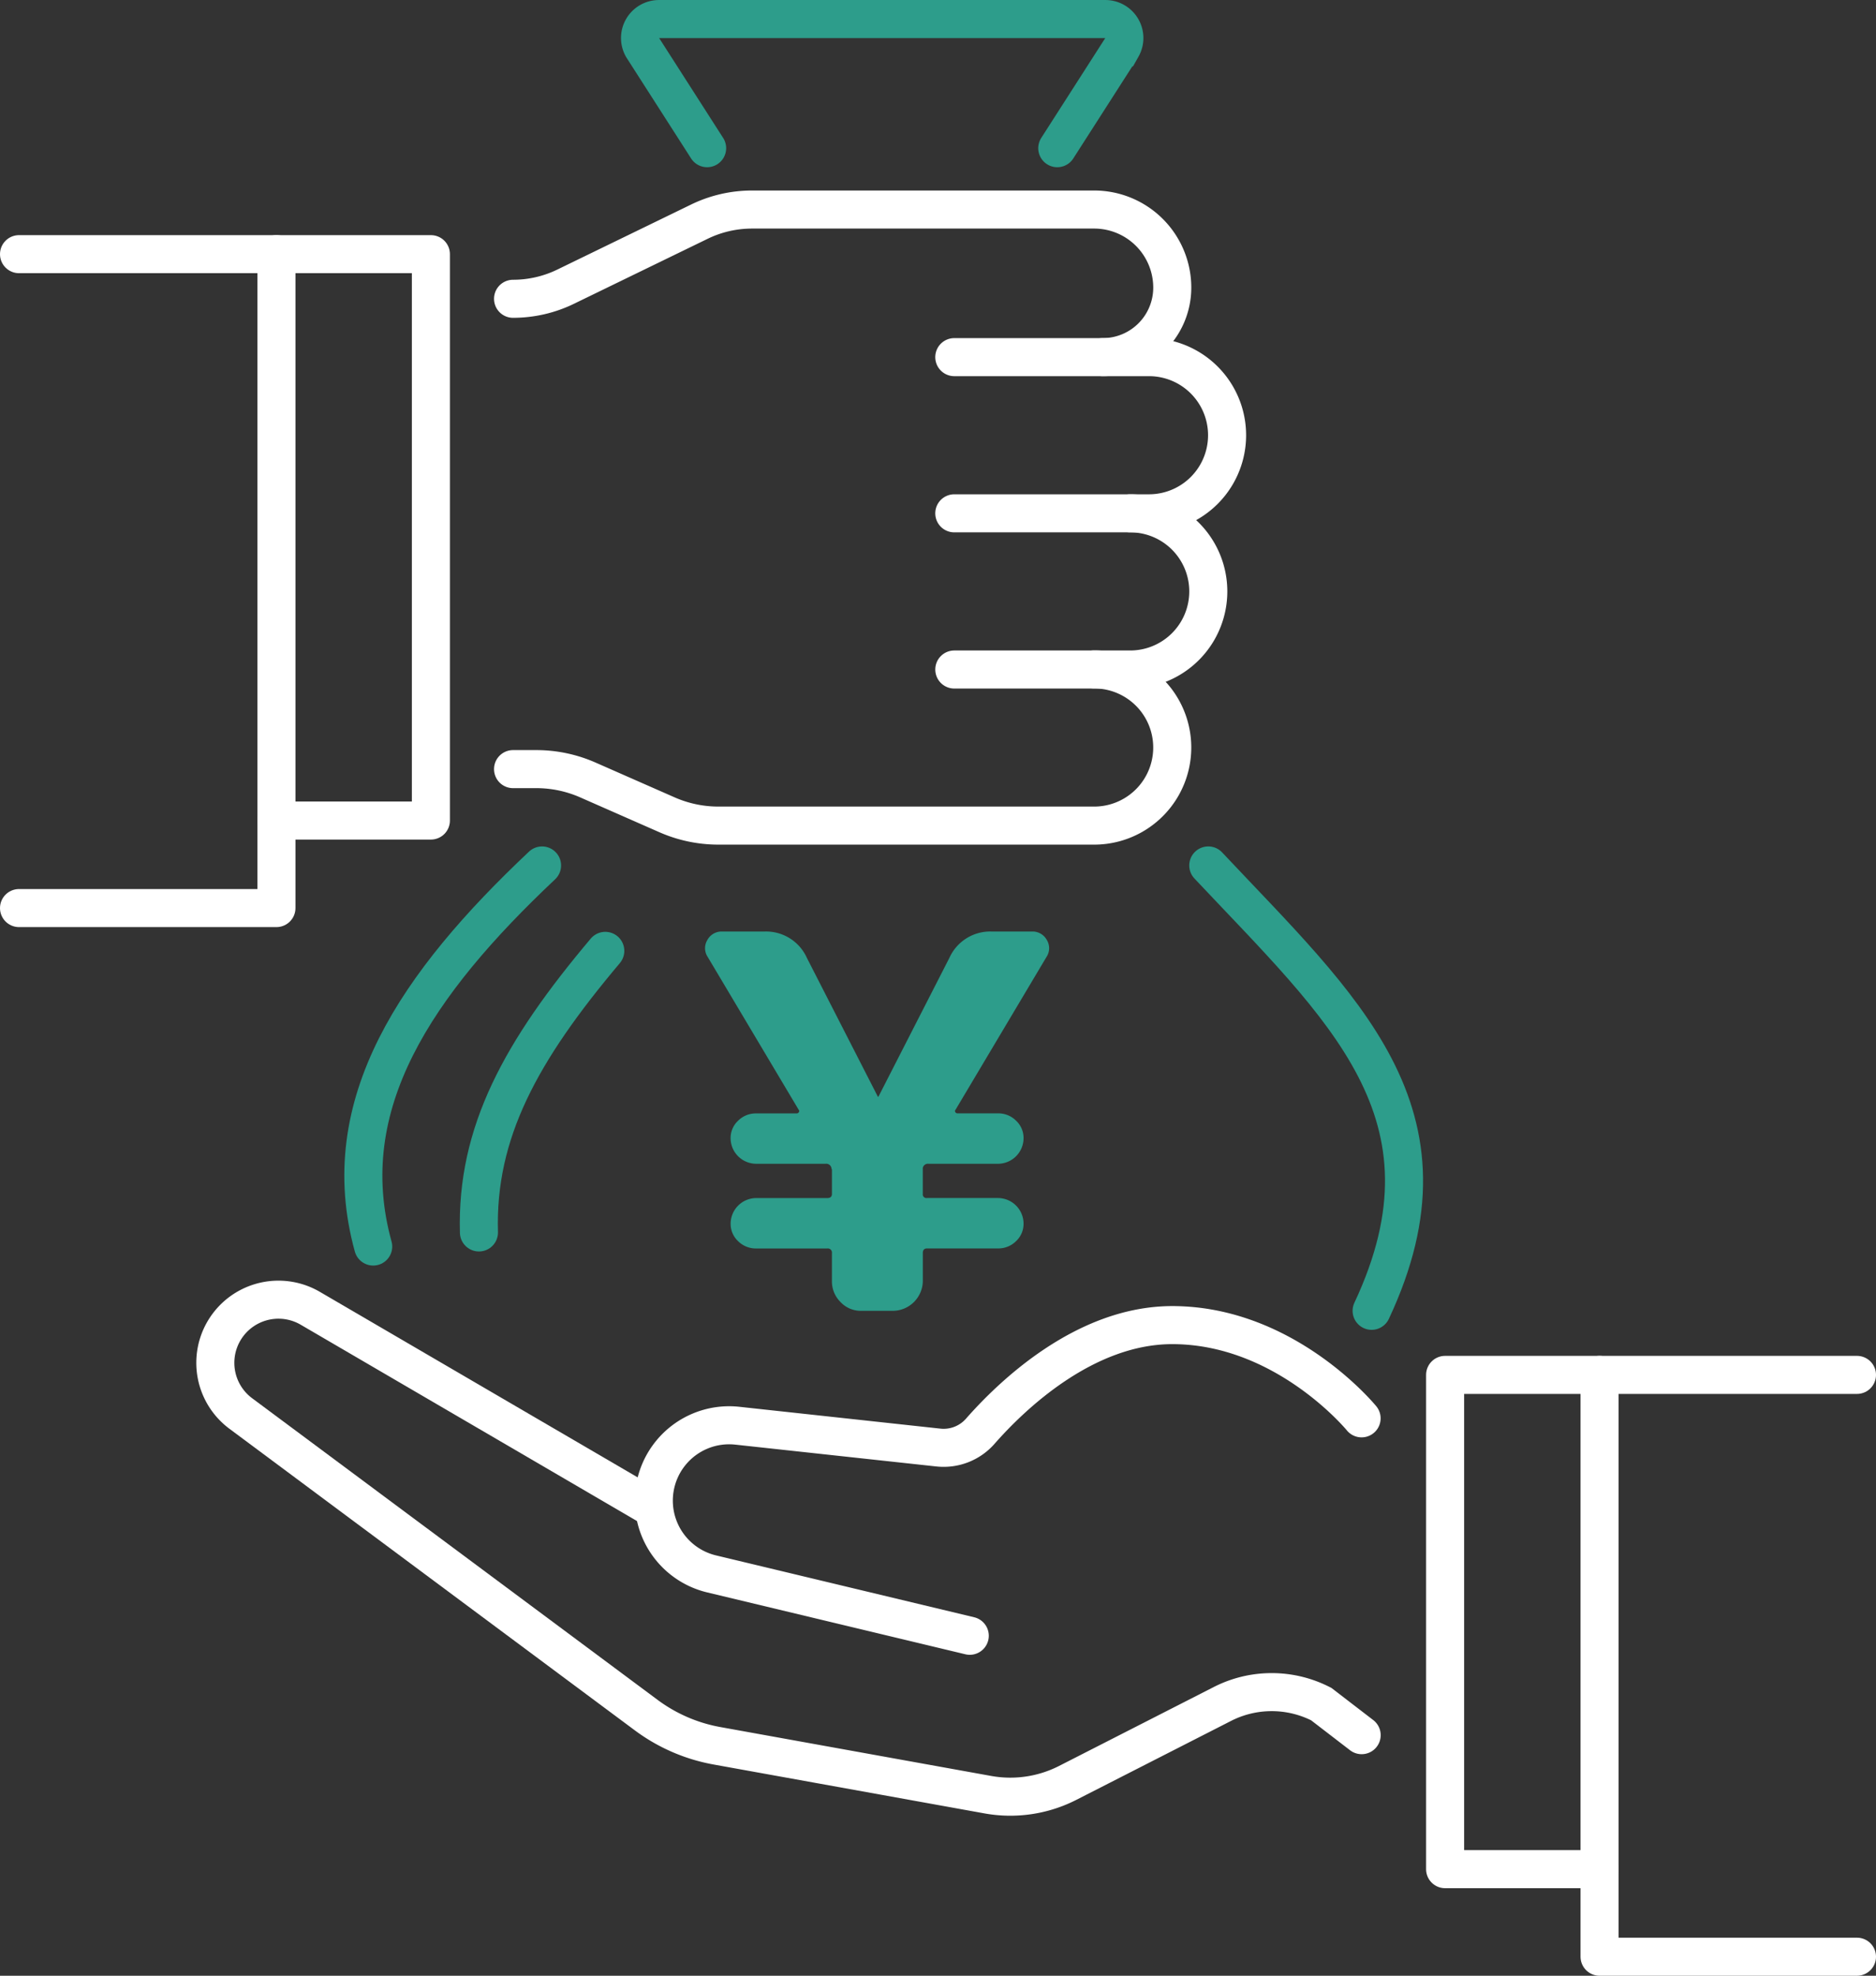 <svg id="Group_2358" data-name="Group 2358" xmlns="http://www.w3.org/2000/svg" xmlns:xlink="http://www.w3.org/1999/xlink" width="104.821" height="110.383" viewBox="0 0 104.821 110.383">
  <rect x="0" y="0" width="104.821" height="110.383" fill="#333333" stroke="none"/>
  <defs>
    <clipPath id="clip-path">
      <rect id="Rectangle_1909" data-name="Rectangle 1909" width="104.821" height="110.383" transform="translate(0 0)" fill="none"/>
    </clipPath>
  </defs>
  <g id="Group_2353" data-name="Group 2353">
    <g id="Group_2352" data-name="Group 2352" clip-path="url(#clip-path)">
      <path id="Path_3204" data-name="Path 3204" d="M1.063,14.2H15.446V50.733H1.063" fill="none" stroke="#fff" stroke-linecap="round" stroke-linejoin="round" stroke-width="2.126"/>
    </g>
  </g>
  <path id="Path_3205" data-name="Path 3205" d="M15.446,14.2h8.63V45.843h-8.63" fill="none" stroke="#fff" stroke-linecap="round" stroke-linejoin="round" stroke-width="2.126"/>
  <g id="Group_2355" data-name="Group 2355">
    <g id="Group_2354" data-name="Group 2354" clip-path="url(#clip-path)">
      <path id="Path_3206" data-name="Path 3206" d="M103.758,76.814H89.375V109.32h14.383" fill="none" stroke="#fff" stroke-linecap="round" stroke-linejoin="round" stroke-width="2.126"/>
    </g>
  </g>
  <path id="Path_3207" data-name="Path 3207" d="M89.375,76.814h-8.63v27.615h8.63" fill="none" stroke="#fff" stroke-linecap="round" stroke-linejoin="round" stroke-width="2.126"/>
  <g id="Group_2357" data-name="Group 2357">
    <g id="Group_2356" data-name="Group 2356" clip-path="url(#clip-path)">
      <path id="Path_3208" data-name="Path 3208" d="M53.321,19.953H64.2a4.363,4.363,0,0,1,0,8.726H53.321" fill="none" stroke="#fff" stroke-linecap="round" stroke-miterlimit="10" stroke-width="2.126"/>
      <path id="Path_3209" data-name="Path 3209" d="M28.667,16.693h0a6.719,6.719,0,0,0,2.935-.675l7.48-3.636a6.726,6.726,0,0,1,2.936-.675H61.136A4.363,4.363,0,0,1,65.5,16.07a3.884,3.884,0,0,1-3.884,3.883" fill="none" stroke="#fff" stroke-linecap="round" stroke-miterlimit="10" stroke-width="2.126"/>
      <path id="Path_3210" data-name="Path 3210" d="M63.15,28.679a4.363,4.363,0,0,1,0,8.726H53.322" fill="none" stroke="#fff" stroke-linecap="round" stroke-miterlimit="10" stroke-width="2.126"/>
      <path id="Path_3211" data-name="Path 3211" d="M61.136,37.4a4.363,4.363,0,0,1,0,8.726H40.15a7.135,7.135,0,0,1-2.872-.6L32.832,43.57a7.143,7.143,0,0,0-2.873-.6H28.667" fill="none" stroke="#fff" stroke-linecap="round" stroke-miterlimit="10" stroke-width="2.126"/>
      <path id="Path_3212" data-name="Path 3212" d="M59.075,8.279l3.611-5.633a1.06,1.06,0,0,0-.923-1.582H36.826A1.059,1.059,0,0,0,35.9,2.646l3.61,5.633" fill="none" stroke="#2d9d8b" stroke-linecap="round" stroke-miterlimit="10" stroke-width="2.126"/>
      <path id="Path_3213" data-name="Path 3213" d="M76.078,79.241s-4.25-5.208-10.579-5.208c-4.906,0-9,3.963-10.723,5.925a2.721,2.721,0,0,1-2.338.916L41.193,79.653a4.21,4.21,0,0,0-1.436,8.279l14.428,3.457" fill="none" stroke="#fff" stroke-linecap="round" stroke-miterlimit="10" stroke-width="2.126"/>
      <path id="Path_3214" data-name="Path 3214" d="M36.527,84.294l-19.188-11.2a3.528,3.528,0,0,0-3.884,5.878L36.11,95.824a9.422,9.422,0,0,0,3.948,1.711l15.137,2.732a7.06,7.06,0,0,0,4.467-.66L68.3,95.2a6.062,6.062,0,0,1,5.525.007l2.257,1.735" fill="none" stroke="#fff" stroke-linecap="round" stroke-miterlimit="10" stroke-width="2.126"/>
      <path id="Path_3215" data-name="Path 3215" d="M20.852,69.643c-2.2-7.959,2.452-14.71,9.435-21.29" fill="none" stroke="#2d9d8b" stroke-linecap="round" stroke-miterlimit="10" stroke-width="2.126"/>
      <path id="Path_3216" data-name="Path 3216" d="M26.761,68.856c-.16-5.587,2.348-10.145,7.059-15.732" fill="none" stroke="#2d9d8b" stroke-linecap="round" stroke-miterlimit="10" stroke-width="2.126"/>
      <path id="Path_3217" data-name="Path 3217" d="M76.639,73.234c5.178-11.027-1.647-16.924-9.127-24.882" fill="none" stroke="#2d9d8b" stroke-linecap="round" stroke-miterlimit="10" stroke-width="2.126"/>
      <path id="Path_3218" data-name="Path 3218" d="M44.624,62l-5.08-8.534a.881.881,0,0,1-.015-.958.9.9,0,0,1,.827-.464h2.352a2.5,2.5,0,0,1,2.38,1.48l3.949,7.721c0,.02.009.03.028.03a.027.027,0,0,0,.03-.03l3.948-7.721a2.5,2.5,0,0,1,2.38-1.48h2.236a.9.9,0,0,1,.827.464.883.883,0,0,1-.015.958L53.391,62a.1.1,0,0,0-.014.131.139.139,0,0,0,.13.072h2.264a1.393,1.393,0,0,1,1,.407,1.322,1.322,0,0,1,.42.987,1.434,1.434,0,0,1-1.422,1.422h-3.89a.292.292,0,0,0-.319.233V66.7a.205.205,0,0,0,.232.233h3.977a1.436,1.436,0,0,1,1.422,1.422,1.323,1.323,0,0,1-.42.988,1.4,1.4,0,0,1-1,.406H51.794c-.155,0-.232.088-.232.261V71.58a1.686,1.686,0,0,1-1.654,1.655h-1.8a1.546,1.546,0,0,1-1.147-.494,1.617,1.617,0,0,1-.478-1.161V70.012a.231.231,0,0,0-.261-.261H42.244a1.394,1.394,0,0,1-1-.406,1.319,1.319,0,0,1-.42-.988,1.436,1.436,0,0,1,1.422-1.422h3.977c.174,0,.261-.077.261-.233V65.368a.137.137,0,0,0-.014-.058.114.114,0,0,1-.015-.058.293.293,0,0,0-.319-.233h-3.89A1.434,1.434,0,0,1,40.822,63.6a1.319,1.319,0,0,1,.42-.987,1.391,1.391,0,0,1,1-.407h2.264a.139.139,0,0,0,.13-.072A.1.1,0,0,0,44.624,62" fill="#2d9d8b"/>
    </g>
  </g>
</svg>
